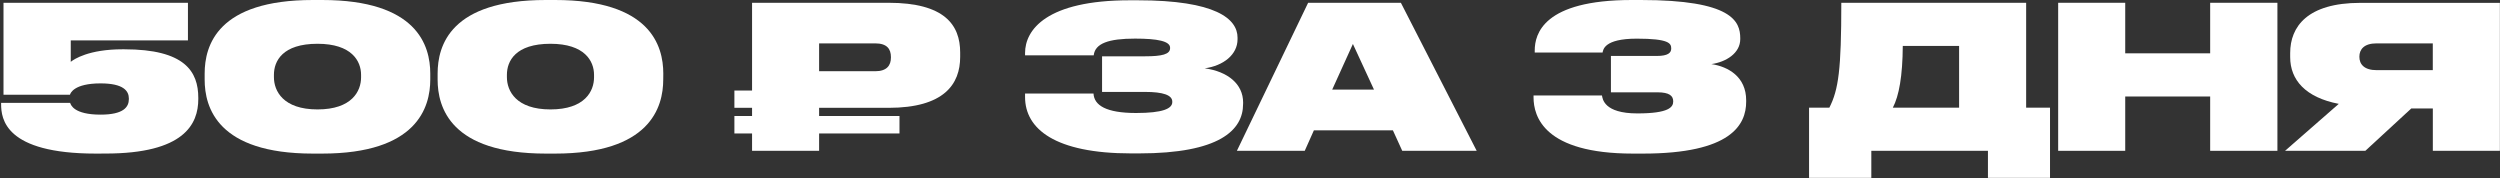 <?xml version="1.0" encoding="UTF-8"?> <svg xmlns="http://www.w3.org/2000/svg" width="1698" height="121" viewBox="0 0 1698 121" fill="none"><rect x="0" y="0" width="1698" height="121" fill="#333333" stroke="none"/> <path d="M65.08 104.32C3.33 104.32 0.76 80.67 0.76 70.67V69.86H47.65C48.06 71.08 49.95 77.86 68.33 77.86C83.87 77.86 87.52 72.72 87.52 67.32V66.91C87.52 61.78 83.87 56.64 68.33 56.64C50.08 56.64 47.79 63.4 47.52 64.34H2.38V1.89H127.65V27.43H48.06V42C50.22 40.24 60.22 33.48 83.19 33.48H84.41C125.62 33.48 134.68 48.62 134.68 66.48V67.29C134.68 84.29 125.08 104.29 71.68 104.29L65.08 104.32Z" fill="white"></path> <path d="M292.24 54.05C292.24 72.97 283.18 104.32 218.73 104.32H212.51C147.78 104.32 139 73 139 54.05V50C139 30.81 147.78 0 212.51 0H218.73C283.18 0 292.24 30.81 292.24 50V54.05ZM245.24 50.81C245.24 41.49 238.89 29.73 215.65 29.73C191.86 29.73 186.05 41.49 186.05 50.81V52.43C186.05 61.76 192.27 74.32 215.65 74.32C239.03 74.32 245.24 61.89 245.24 52.57V50.81Z" fill="white"></path> <path d="M450.47 54.05C450.47 72.97 441.42 104.32 376.96 104.32H370.74C306.01 104.32 297.23 72.97 297.23 54.05V50C297.23 30.81 306.01 0 370.74 0H377C441.46 0 450.51 30.81 450.51 50L450.47 54.05ZM403.47 50.81C403.47 41.49 397.12 29.73 373.88 29.73C350.1 29.73 344.29 41.49 344.29 50.81V52.43C344.29 61.76 350.5 74.32 373.88 74.32C397.26 74.32 403.47 61.89 403.47 52.57V50.81Z" fill="white"></path> <path d="M652.15 38.65C652.15 57.16 641.2 73.24 603.5 73.24H556.34V78.78H610.93V90.67H556.34V102.43H510.8V90.67H498.8V78.78H510.8V73.24H498.8V61.49H510.8V1.89H603.5C641.5 1.89 652.15 16.89 652.15 35.67V38.65ZM556.34 48.38H594.45C602.45 48.38 605.12 44.32 605.12 39.05V38.78C605.12 33.24 602.42 29.46 594.45 29.46H556.34V48.38Z" fill="white"></path> <path d="M844.3 70.67C844.3 88.51 828.08 104.19 773.62 104.19H768.22C716.6 104.19 696.22 87.57 696.22 65.94V63.51H742.71C743.11 71.51 751.22 76.75 771.63 76.75C789.87 76.75 796.22 73.75 796.22 69.32V69.05C796.22 64.59 790 62.43 777.71 62.43H748.52V38.24H777.84C789.19 38.24 794.73 36.89 794.73 32.7V32.43C794.73 27.97 786.22 26.22 770.95 26.22C752.95 26.22 743.79 29.46 742.84 37.57H696.22V36C696.22 20.32 710.68 0.19 767.3 0.19H772.71C825.71 0.19 840.54 12.75 840.54 25.59V26.67C840.54 37.08 830.95 44.67 818.25 46.4C833.92 48.56 844.33 57.08 844.33 69.64L844.3 70.67Z" fill="white"></path> <path d="M946.05 88.51H892.4L886.18 102.43H840.1L888.48 1.89H951.48L1002.97 102.43H952.4L946.05 88.51ZM918.89 29.86L904.83 60.86H933.21L918.89 29.86Z" fill="white"></path> <path d="M1109.14 104.32C1048.6 104.32 1041.58 79.05 1041.58 66.08V64.86H1088.06C1088.47 67.03 1089.28 77.03 1112.12 77.03C1133.6 77.03 1136.44 72.7 1136.44 68.92V68.78C1136.44 65.13 1133.87 62.7 1125.77 62.7H1094.14V38H1125.36C1132.93 38 1135.09 35.84 1135.09 33V32.87C1135.09 29.49 1133.6 26.25 1111.71 26.25C1089.28 26.25 1088.87 33.95 1088.47 35.7H1042.39V34.32C1042.39 23.11 1048.2 0 1108.33 0H1114.41C1176.41 0 1181.98 14.46 1181.98 26V26.54C1181.98 36.13 1172.39 42.08 1162.39 43.54C1174 45.27 1186 52.3 1186 68.11V69.05C1186 84.73 1175.73 104.32 1115.87 104.32H1109.14Z" fill="white"></path> <path d="M1242.51 73.11C1248.73 60.81 1250.62 47.3 1250.62 1.89H1376.16V73.11H1392.37V120.81H1350.21V102.43H1271V120.81H1228.71V73.11H1242.51ZM1330.62 73.11V31.22H1292.37C1292.24 51.62 1289.81 65.13 1285.62 73.11H1330.62Z" fill="white"></path> <path d="M1397.91 1.89H1443.45V36.22H1501.15V1.89H1546.82V102.43H1501.15V65.54H1443.45V102.43H1397.91V1.89Z" fill="white"></path> <path d="M1637.76 73.65L1606.54 102.43H1552L1588.49 70.54C1565.92 66.21 1555.49 54.32 1555.49 38.78V36C1555.49 18.16 1567.11 1.94 1603.2 1.94H1697.92V102.43H1652.38V73.65H1637.76ZM1652.35 29.46H1614.11C1605.6 29.46 1602.49 33.65 1602.49 38.46V38.6C1602.49 43.6 1605.73 47.65 1614.25 47.65H1652.35V29.46Z" fill="white"></path> </svg> 